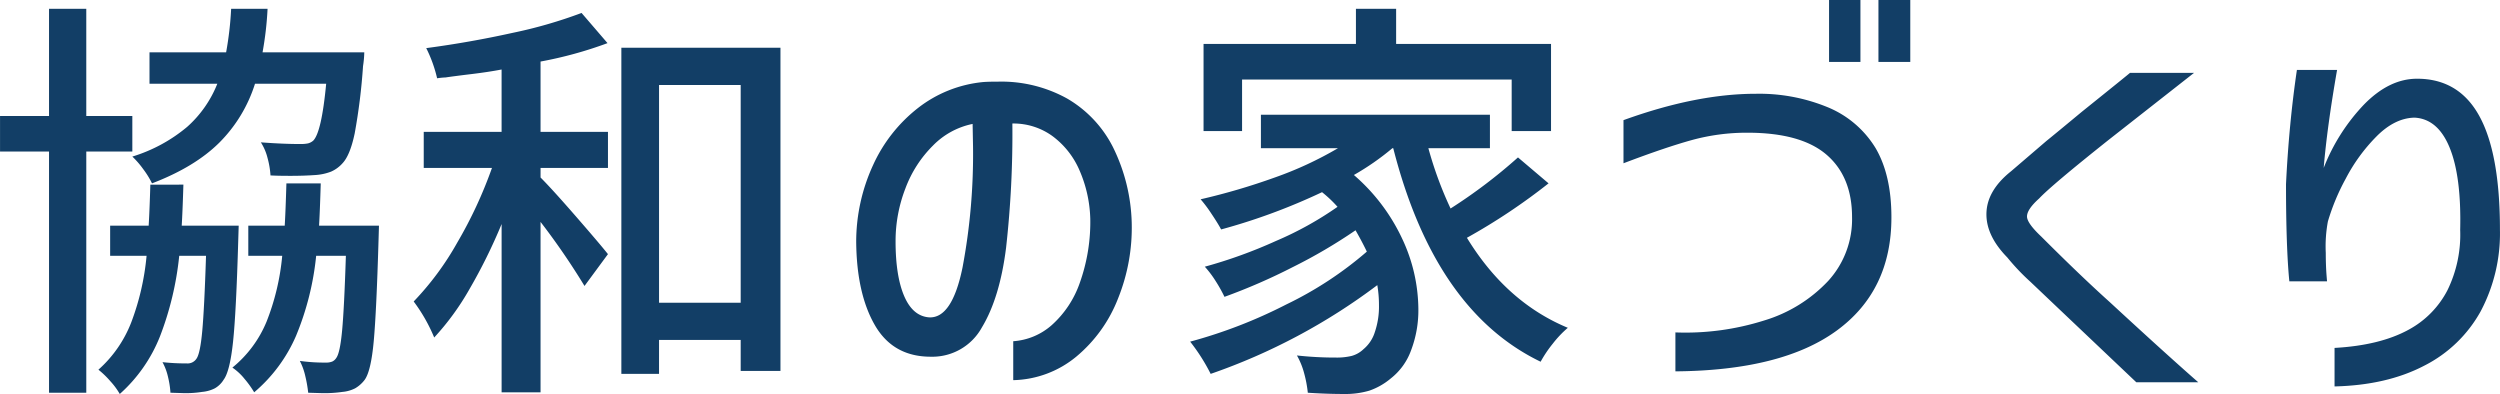 <svg xmlns="http://www.w3.org/2000/svg" width="555.188" height="87.5" viewBox="0 0 555.188 87.5">
  <defs>
    <style>
      .cls-1 {
        fill: #123e66;
        fill-rule: evenodd;
      }
    </style>
  </defs>
  <path id="協和の家づくり" class="cls-1" d="M712.2,226.067H701.973v-23.8H693.7v23.8H682.82v7.9H693.7v53.555h8.275V233.97H712.2v-7.9Zm43.048-7.16q-1.023,10.788-2.882,12.645a2.8,2.8,0,0,1-1.162.605,8.118,8.118,0,0,1-1.72.139q-3.815,0-8.74-.372a11.7,11.7,0,0,1,1.487,3.487,18.95,18.95,0,0,1,.651,3.859q1.581,0.093,4.463.093,2.974,0,5.579-.186a11.765,11.765,0,0,0,3.394-.744,7.38,7.38,0,0,0,2.556-1.86q1.674-1.766,2.7-6.6A132.05,132.05,0,0,0,763.431,215a22.587,22.587,0,0,0,.279-3.068H741.117a74.028,74.028,0,0,0,1.115-9.67h-8.089a74.2,74.2,0,0,1-1.115,9.67H716.013v6.973h15.062a25.3,25.3,0,0,1-6.694,9.577,34.688,34.688,0,0,1-12.18,6.6,19.7,19.7,0,0,1,2.417,2.789,19.3,19.3,0,0,1,1.953,3.161q9.483-3.625,14.922-9.019a32.121,32.121,0,0,0,7.95-13.11h15.806Zm-1.58,31.52q0.185-3.069.372-9.391h-7.625q-0.187,6.324-.371,9.391h-8.09v6.694h7.532A52.686,52.686,0,0,1,742,271.765a25.808,25.808,0,0,1-7.578,10.181,12.339,12.339,0,0,1,2.7,2.511,21.442,21.442,0,0,1,2.138,2.975,34.122,34.122,0,0,0,9.3-12.552,62.511,62.511,0,0,0,4.463-17.759h6.6q-0.372,11.624-.837,16.6t-1.3,6.09a2.143,2.143,0,0,1-.884.79,3.6,3.6,0,0,1-1.441.233,39.829,39.829,0,0,1-5.764-.372,14.044,14.044,0,0,1,1.208,3.347,29.543,29.543,0,0,1,.651,3.719l3.162,0.093a28.322,28.322,0,0,0,4.462-.279,7.648,7.648,0,0,0,2.79-.79,7.121,7.121,0,0,0,2.138-1.906q1.395-1.953,2-8.554t1.07-22.5l0.093-3.161h-13.3Zm-30.5,0q0.184-2.975.372-9.112H716.2q-0.187,6.137-.372,9.112h-8.554v6.694h8.089A55.963,55.963,0,0,1,711.922,272a27.2,27.2,0,0,1-7.253,10.413,19.8,19.8,0,0,1,2.65,2.557,15.821,15.821,0,0,1,2.092,2.836,33.8,33.8,0,0,0,8.926-12.785,69.244,69.244,0,0,0,4.277-17.9h5.951q-0.374,11.624-.837,16.69t-1.3,6.183a2.343,2.343,0,0,1-2.138,1.023,47.319,47.319,0,0,1-5.393-.279,12.444,12.444,0,0,1,1.209,3.207,19.96,19.96,0,0,1,.558,3.58l2.975,0.093a23.361,23.361,0,0,0,4.091-.279,7.642,7.642,0,0,0,2.789-.79,5.454,5.454,0,0,0,1.953-1.906q1.395-1.861,2.092-8.415t1.162-22.733l0.093-3.068H723.172Zm79.682-36.447a88.921,88.921,0,0,0,14.876-4.091l-5.764-6.7a103.2,103.2,0,0,1-15.295,4.417q-9.438,2.091-19.2,3.393a29.784,29.784,0,0,1,2.417,6.7,15.1,15.1,0,0,1,1.86-.186q1.858-.279,5.718-0.744t6.741-1.023V229.6H776.913v8h15.155a96.454,96.454,0,0,1-7.717,16.6,64.069,64.069,0,0,1-9.669,13.064,36.847,36.847,0,0,1,4.556,8,57.913,57.913,0,0,0,7.856-10.786,120.017,120.017,0,0,0,7.113-14.411v37.377h8.647V249.59a157.3,157.3,0,0,1,9.763,14.226l5.206-7.067q-1.767-2.231-7.066-8.321t-7.9-8.694V237.6h14.969v-8H802.854V213.98ZM820.8,283.341h8.368V275.81H847.3v6.88h8.833V210.911H820.8v72.43Zm8.368-64.155H847.3v48.349h-18.13V219.186Zm95.767,29.567a40.237,40.237,0,0,1-2.325,14.365,22.468,22.468,0,0,1-6.229,9.391,14.358,14.358,0,0,1-8.554,3.58v8.647a22.747,22.747,0,0,0,14.039-5.254,31.765,31.765,0,0,0,9.252-12.924,42.015,42.015,0,0,0,3.021-16.782A40.123,40.123,0,0,0,930,233.04a26.09,26.09,0,0,0-10.181-10.832,30.108,30.108,0,0,0-15.341-3.765q-2.232,0-3.348.092a27.856,27.856,0,0,0-14.458,5.765,33.785,33.785,0,0,0-10,12.738,40.689,40.689,0,0,0-3.719,16.922q0.092,11.53,4.138,18.549t12.412,7.02a12.565,12.565,0,0,0,11.39-6.555q3.951-6.555,5.346-17.666a227.135,227.135,0,0,0,1.395-27.568,14.745,14.745,0,0,1,8.833,2.743,18.565,18.565,0,0,1,6,7.485,28.751,28.751,0,0,1,2.464,10.785h0Zm-35.8,22.036q-3.625-.279-5.532-4.742t-1.906-12.18a32.311,32.311,0,0,1,2.185-11.715,26.31,26.31,0,0,1,6.137-9.53,17.081,17.081,0,0,1,8.786-4.789l0.093,5.021a135.694,135.694,0,0,1-2.325,26.824q-2.325,11.391-7.438,11.111h0Zm129.383-52.811v11.436h8.74V210.075h-34.4v-7.811h-8.926v7.811H950.091v19.339h8.554V217.978h59.875Zm1.4,17.293a115.959,115.959,0,0,1-14.97,11.344,83.007,83.007,0,0,1-4.93-13.389h13.67v-7.438H962.829v7.438h17.108a80.026,80.026,0,0,1-14.04,6.508,143.787,143.787,0,0,1-16.457,4.835,29.8,29.8,0,0,1,2.371,3.161q1.44,2.141,2.185,3.534a135.069,135.069,0,0,0,22.407-8.275,27.452,27.452,0,0,1,3.441,3.254,75.088,75.088,0,0,1-13.668,7.578,106.616,106.616,0,0,1-15.806,5.718,22.312,22.312,0,0,1,2.417,3.207,32.822,32.822,0,0,1,1.953,3.487,131.158,131.158,0,0,0,15.155-6.6,115.354,115.354,0,0,0,13.947-8.182q1.394,2.418,2.51,4.741A80.928,80.928,0,0,1,968.5,267.907a108.789,108.789,0,0,1-21.384,8.275,41.833,41.833,0,0,1,4.555,7.159,134.329,134.329,0,0,0,37.006-19.711,26.12,26.12,0,0,1,.371,4.463,17.555,17.555,0,0,1-.929,6,8.049,8.049,0,0,1-2.511,3.765,6.163,6.163,0,0,1-2.6,1.488,14.015,14.015,0,0,1-3.533.372,78.01,78.01,0,0,1-8.647-.465,16.517,16.517,0,0,1,1.627,4.044,26.551,26.551,0,0,1,.79,4.231q4.276,0.279,8,.279a18.813,18.813,0,0,0,5.672-.744,14.932,14.932,0,0,0,4.742-2.7,13.934,13.934,0,0,0,4.509-6.23,25,25,0,0,0,1.627-9.3,37.163,37.163,0,0,0-3.579-15.48,42.32,42.32,0,0,0-10.739-14.179,57.75,57.75,0,0,0,8.554-5.951h0.186q9.2,36.077,32.73,47.419a27.167,27.167,0,0,1,2.69-4,23.742,23.742,0,0,1,3.35-3.534q-13.665-5.67-22.41-19.99a135.21,135.21,0,0,0,18.13-12.087Zm69.08-21.2h6.97V200.312H1089v13.761Zm10.97,0h7.07V200.312h-7.07v13.761Zm-56.62,22.5q9.3-3.533,15.2-5.16a46.144,46.144,0,0,1,12.32-1.627q11.895,0,17.57,4.881t5.67,13.9a20.293,20.293,0,0,1-5.3,14.133,32.233,32.233,0,0,1-14.22,8.786,58.049,58.049,0,0,1-19.71,2.65v8.647q23.7-.187,35.84-9.065t12.13-25.151q0-9.39-3.53-15.388a22.424,22.424,0,0,0-10.88-9.158,39.922,39.922,0,0,0-15.71-2.882q-13.2,0-29.38,5.857v9.577Zm112.49-20.083q-0.285.279-10.7,8.647-5.94,4.929-7.9,6.508l-7.81,6.695q-5.49,4.371-5.48,9.576,0,4.836,4.64,9.577a48.748,48.748,0,0,0,5.12,5.393l5.58,5.3,17.94,17.015h13.76q-7.53-6.6-19.71-17.852-6.42-5.765-15.15-14.5-3.165-2.975-3.17-4.463,0-1.579,2.7-4,2.7-2.88,15.44-13.017l18.96-14.876h-14.22Zm37.06-.651q-1.77,11.994-2.42,25.383,0,14.04.74,21.571h8.37l-0.09-1.116c-0.13-1.611-.19-3.347-0.19-5.207a30.16,30.16,0,0,1,.47-6.973,48.1,48.1,0,0,1,3.95-9.484,38.626,38.626,0,0,1,6.88-9.437q4.035-4.044,8.41-4.137,5.2,0.279,7.81,6.694t2.33,18.224a28.061,28.061,0,0,1-2.84,13.435,20.824,20.824,0,0,1-8.69,8.786q-6.33,3.441-16.37,4v8.554q11.625-.279,19.9-4.6a29.529,29.529,0,0,0,12.55-12.087,36.9,36.9,0,0,0,4.28-18.084q0-16.922-4.56-25.244-4.545-8.32-13.85-8.321-6.135,0-11.72,5.671a43,43,0,0,0-9.01,14.133q0.735-8.926,2.97-21.757h-8.92Z" transform="translate(-682.812 -200.312)"/>
</svg>
